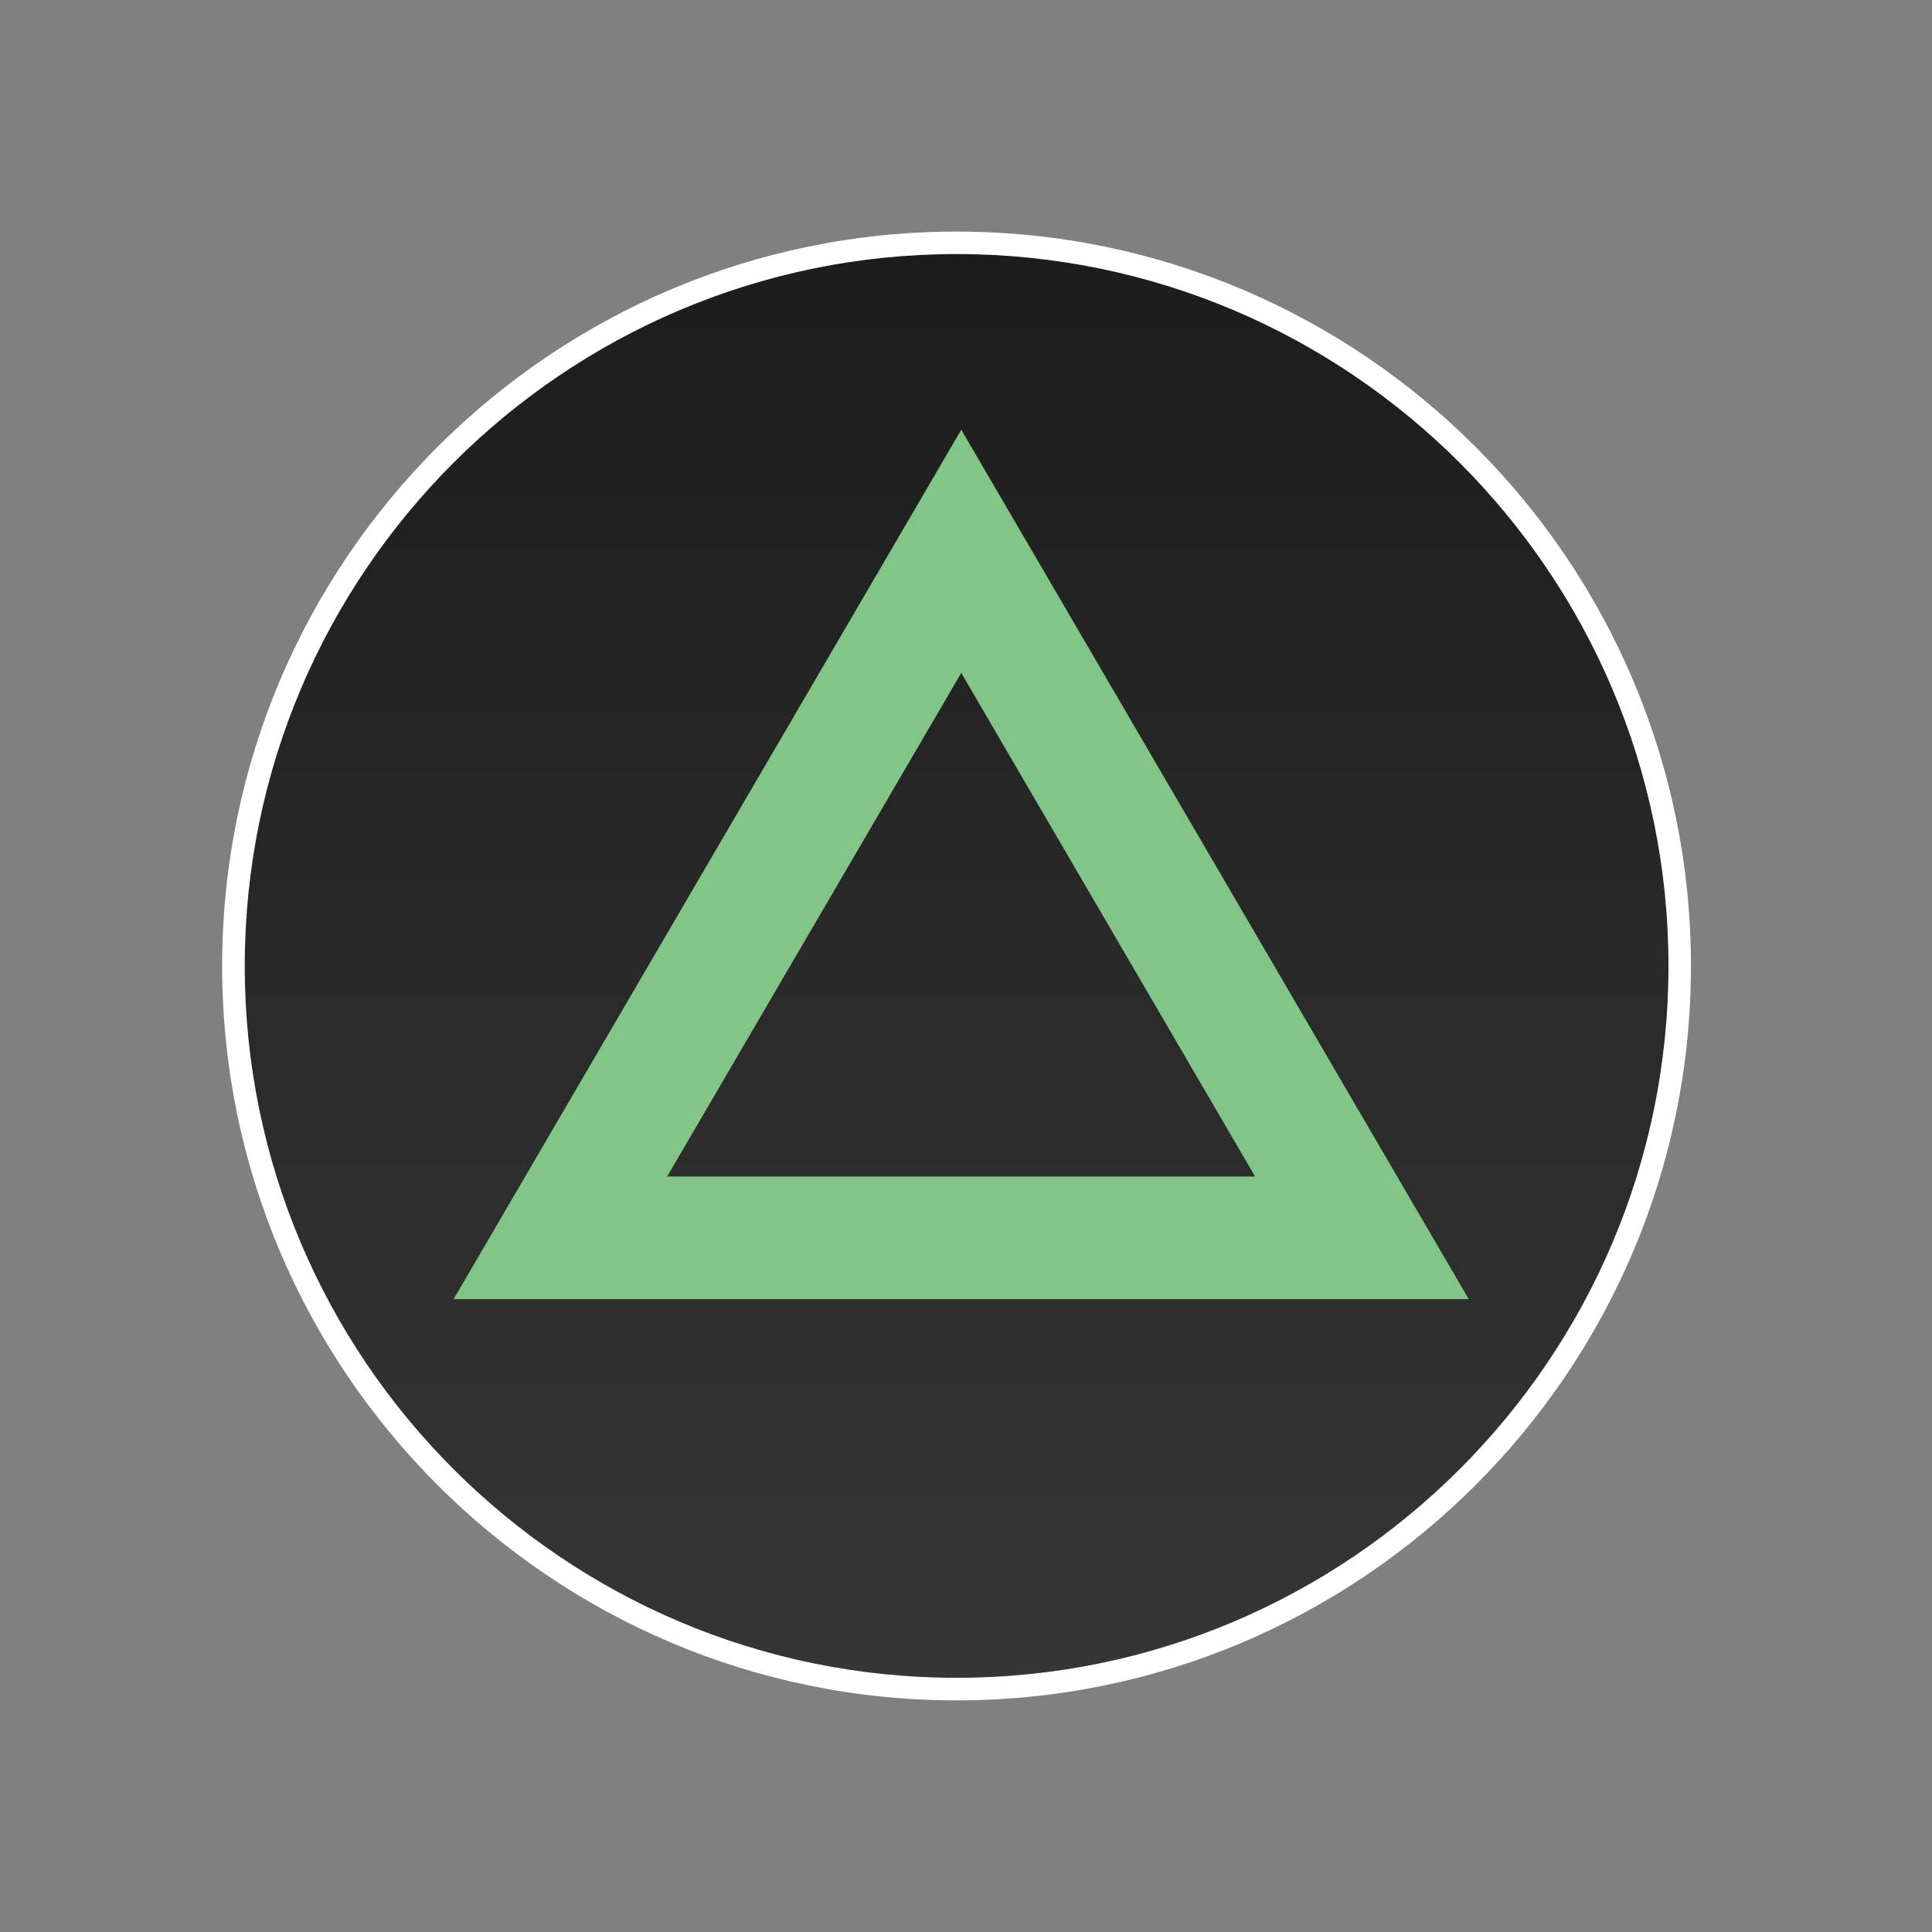 <?xml version="1.0" encoding="utf-8"?>
<!-- Generator: Adobe Illustrator 16.0.0, SVG Export Plug-In . SVG Version: 6.00 Build 0)  -->
<!DOCTYPE svg PUBLIC "-//W3C//DTD SVG 1.1//EN" "http://www.w3.org/Graphics/SVG/1.1/DTD/svg11.dtd">
<svg version="1.1" xmlns="http://www.w3.org/2000/svg" xmlns:xlink="http://www.w3.org/1999/xlink" x="0px" y="0px" width="60px"
	 height="60px" viewBox="0 0 60 60" enable-background="new 0 0 60 60" xml:space="preserve">
<rect x="0" y="0" width="60" height="60" fill="#808080" stroke="none"/>
<g id="レイヤー_1" display="none">
	<g display="inline">
		<linearGradient id="SVGID_1_" gradientUnits="userSpaceOnUse" x1="30" y1="17.455" x2="30" y2="40.84">
			<stop  offset="0" style="stop-color:#363636"/>
			<stop  offset="1" style="stop-color:#1C1C1C"/>
		</linearGradient>
		<path fill="url(#SVGID_1_)" d="M57.187,39.425c0,1.877-1.521,3.397-3.401,3.397H6.213c-1.877,0-3.397-1.521-3.397-3.397V20.445
			c0-1.876,1.521-3.397,3.397-3.397h47.572c1.881,0,3.401,1.521,3.401,3.397V39.425z"/>
		<path fill="#FFFFFF" d="M53.785,43.161H6.213c-2.062,0-3.738-1.675-3.738-3.736V20.445c0-2.06,1.676-3.738,3.738-3.738h47.572
			c2.062,0,3.74,1.678,3.74,3.738v18.979C57.525,41.486,55.847,43.161,53.785,43.161z M6.213,17.388
			c-1.686,0-3.058,1.373-3.058,3.058v18.979c0,1.686,1.372,3.06,3.058,3.06h47.572c1.689,0,3.062-1.374,3.062-3.06V20.445
			c0-1.685-1.373-3.058-3.062-3.058H6.213z"/>
	</g>
	<g display="inline">
		<path fill="#FFFFFF" d="M24.813,21.582c0.731,0,1.389,0.118,1.976,0.354c0.586,0.236,1.088,0.559,1.507,0.971
			c0.419,0.412,0.738,0.887,0.961,1.427c0.22,0.542,0.331,1.125,0.331,1.749c0,0.96-0.203,1.789-0.606,2.49s-1.062,1.234-1.976,1.6
			v0.046c0.441,0.121,0.807,0.308,1.097,0.559c0.289,0.251,0.525,0.548,0.708,0.89c0.183,0.344,0.316,0.72,0.4,1.132
			s0.14,0.82,0.171,1.237c0.015,0.26,0.031,0.561,0.046,0.909c0.015,0.349,0.041,0.711,0.08,1.073
			c0.038,0.369,0.099,0.711,0.183,1.039c0.084,0.328,0.209,0.608,0.376,0.834h-3.585c-0.198-0.513-0.321-1.135-0.366-1.846
			c-0.046-0.718-0.114-1.401-0.207-2.058c-0.122-0.854-0.379-1.479-0.776-1.875s-1.044-0.593-1.941-0.593h-3.587v6.371h-3.587
			V21.582H24.813z M23.533,28.959c0.822,0,1.439-0.183,1.851-0.547c0.412-0.366,0.617-0.96,0.617-1.783
			c0-0.791-0.205-1.367-0.617-1.724c-0.412-0.359-1.028-0.537-1.851-0.537h-3.929v4.59H23.533z"/>
		<path fill="#FFFFFF" d="M36.645,37.891v-10.37h-4.02v-2.444c0.564,0.015,1.107-0.027,1.634-0.126
			c0.526-0.098,0.998-0.273,1.415-0.525c0.424-0.251,0.772-0.583,1.066-0.995c0.287-0.41,0.479-0.921,0.567-1.529h2.584v15.989
			H36.645z"/>
	</g>
</g>
<g id="レイヤー_2" display="none">
	<g display="inline">
		
			<linearGradient id="SVGID_2_" gradientUnits="userSpaceOnUse" x1="7.459" y1="29.79" x2="52.377" y2="29.79" gradientTransform="matrix(0 -1 1 0 -0.083 59.917)">
			<stop  offset="0" style="stop-color:#363636"/>
			<stop  offset="1" style="stop-color:#1C1C1C"/>
		</linearGradient>
		<path fill="url(#SVGID_2_)" d="M29.708,7.541c12.398,0,22.458,10.056,22.458,22.458c0,12.404-10.06,22.459-22.458,22.459
			c-12.404,0-22.458-10.056-22.458-22.459C7.25,17.596,17.304,7.541,29.708,7.541z"/>
		<path fill="#FFFFFF" d="M52.514,29.999c0,12.575-10.229,22.808-22.806,22.808c-12.577,0-22.809-10.233-22.809-22.808
			c0-12.577,10.232-22.807,22.809-22.807C42.284,7.192,52.514,17.422,52.514,29.999z M7.601,29.999
			c0,12.192,9.917,22.107,22.107,22.107s22.108-9.915,22.108-22.107c0-12.19-9.918-22.109-22.108-22.109S7.601,17.808,7.601,29.999z
			"/>
	</g>
	<g display="inline">
		<path fill="#5A9DC7" d="M44.219,40.871l-3.736,3.739L29.99,34.113L19.493,44.61l-3.736-3.739l10.497-10.493L15.757,19.885
			l3.736-3.736L29.99,26.642L40.482,16.19l3.695,3.695L33.726,30.378L44.219,40.871z"/>
	</g>
</g>
<g id="レイヤー_3" display="none">
	<g display="inline">
		
			<linearGradient id="SVGID_3_" gradientUnits="userSpaceOnUse" x1="7.459" y1="29.79" x2="52.377" y2="29.79" gradientTransform="matrix(0 -1 1 0 -0.083 59.917)">
			<stop  offset="0" style="stop-color:#363636"/>
			<stop  offset="1" style="stop-color:#1C1C1C"/>
		</linearGradient>
		<path fill="url(#SVGID_3_)" d="M29.708,7.541c12.398,0,22.458,10.056,22.458,22.458c0,12.404-10.06,22.459-22.458,22.459
			c-12.404,0-22.458-10.056-22.458-22.459C7.25,17.596,17.304,7.541,29.708,7.541z"/>
		<path fill="#FFFFFF" d="M52.514,29.999c0,12.575-10.229,22.808-22.806,22.808c-12.577,0-22.809-10.233-22.809-22.808
			c0-12.577,10.232-22.807,22.809-22.807C42.284,7.192,52.514,17.422,52.514,29.999z M7.601,29.999
			c0,12.192,9.917,22.107,22.107,22.107s22.108-9.915,22.108-22.107c0-12.19-9.918-22.109-22.108-22.109S7.601,17.808,7.601,29.999z
			"/>
	</g>
	<path display="inline" fill="#D67878" d="M30,45.98c-8.652,0-15.692-7.037-15.692-15.69c0-8.651,7.04-15.69,15.692-15.69
		c8.654,0,15.695,7.039,15.695,15.69C45.695,38.943,38.654,45.98,30,45.98z M30,18.986c-6.234,0-11.303,5.072-11.303,11.305
		c0,6.233,5.069,11.301,11.303,11.301s11.307-5.068,11.307-11.301C41.307,24.058,36.234,18.986,30,18.986z"/>
</g>
<g id="レイヤー_5">
	<g>
		
			<linearGradient id="SVGID_4_" gradientUnits="userSpaceOnUse" x1="7.459" y1="29.79" x2="52.377" y2="29.79" gradientTransform="matrix(0 -1 1 0 -0.083 59.917)">
			<stop  offset="0" style="stop-color:#363636"/>
			<stop  offset="1" style="stop-color:#1C1C1C"/>
		</linearGradient>
		<path fill="url(#SVGID_4_)" d="M29.708,7.541c12.398,0,22.458,10.056,22.458,22.458c0,12.404-10.06,22.459-22.458,22.459
			c-12.404,0-22.458-10.056-22.458-22.459C7.25,17.596,17.304,7.541,29.708,7.541z"/>
		<path fill="#FFFFFF" d="M52.514,29.999c0,12.575-10.229,22.808-22.806,22.808c-12.577,0-22.809-10.233-22.809-22.808
			c0-12.577,10.232-22.807,22.809-22.807C42.284,7.192,52.514,17.422,52.514,29.999z M7.601,29.999
			c0,12.192,9.917,22.107,22.107,22.107s22.108-9.915,22.108-22.107c0-12.19-9.918-22.109-22.108-22.109S7.601,17.808,7.601,29.999z
			"/>
	</g>
	<path fill="#81C587" d="M45.613,40.345H14.088l15.765-27L45.613,40.345z M20.72,36.537h18.258l-9.125-15.639L20.72,36.537z"/>
</g>
<g id="レイヤー_4" display="none">
	<g display="inline">
		
			<linearGradient id="SVGID_5_" gradientUnits="userSpaceOnUse" x1="7.459" y1="29.79" x2="52.377" y2="29.79" gradientTransform="matrix(0 -1 1 0 -0.083 59.917)">
			<stop  offset="0" style="stop-color:#363636"/>
			<stop  offset="1" style="stop-color:#1C1C1C"/>
		</linearGradient>
		<path fill="url(#SVGID_5_)" d="M29.708,7.541c12.398,0,22.458,10.056,22.458,22.458c0,12.404-10.06,22.459-22.458,22.459
			c-12.404,0-22.458-10.056-22.458-22.459C7.25,17.596,17.304,7.541,29.708,7.541z"/>
		<path fill="#FFFFFF" d="M52.514,29.999c0,12.575-10.229,22.808-22.806,22.808c-12.577,0-22.809-10.233-22.809-22.808
			c0-12.577,10.232-22.807,22.809-22.807C42.284,7.192,52.514,17.422,52.514,29.999z M7.601,29.999
			c0,12.192,9.917,22.107,22.107,22.107s22.108-9.915,22.108-22.107c0-12.19-9.918-22.109-22.108-22.109S7.601,17.808,7.601,29.999z
			"/>
	</g>
	<path display="inline" fill="#C97AAF" d="M43.074,43.072H16.643V16.645h26.432V43.072z M20.44,39.274h18.836V20.44H20.44V39.274z"
		/>
</g>
</svg>
